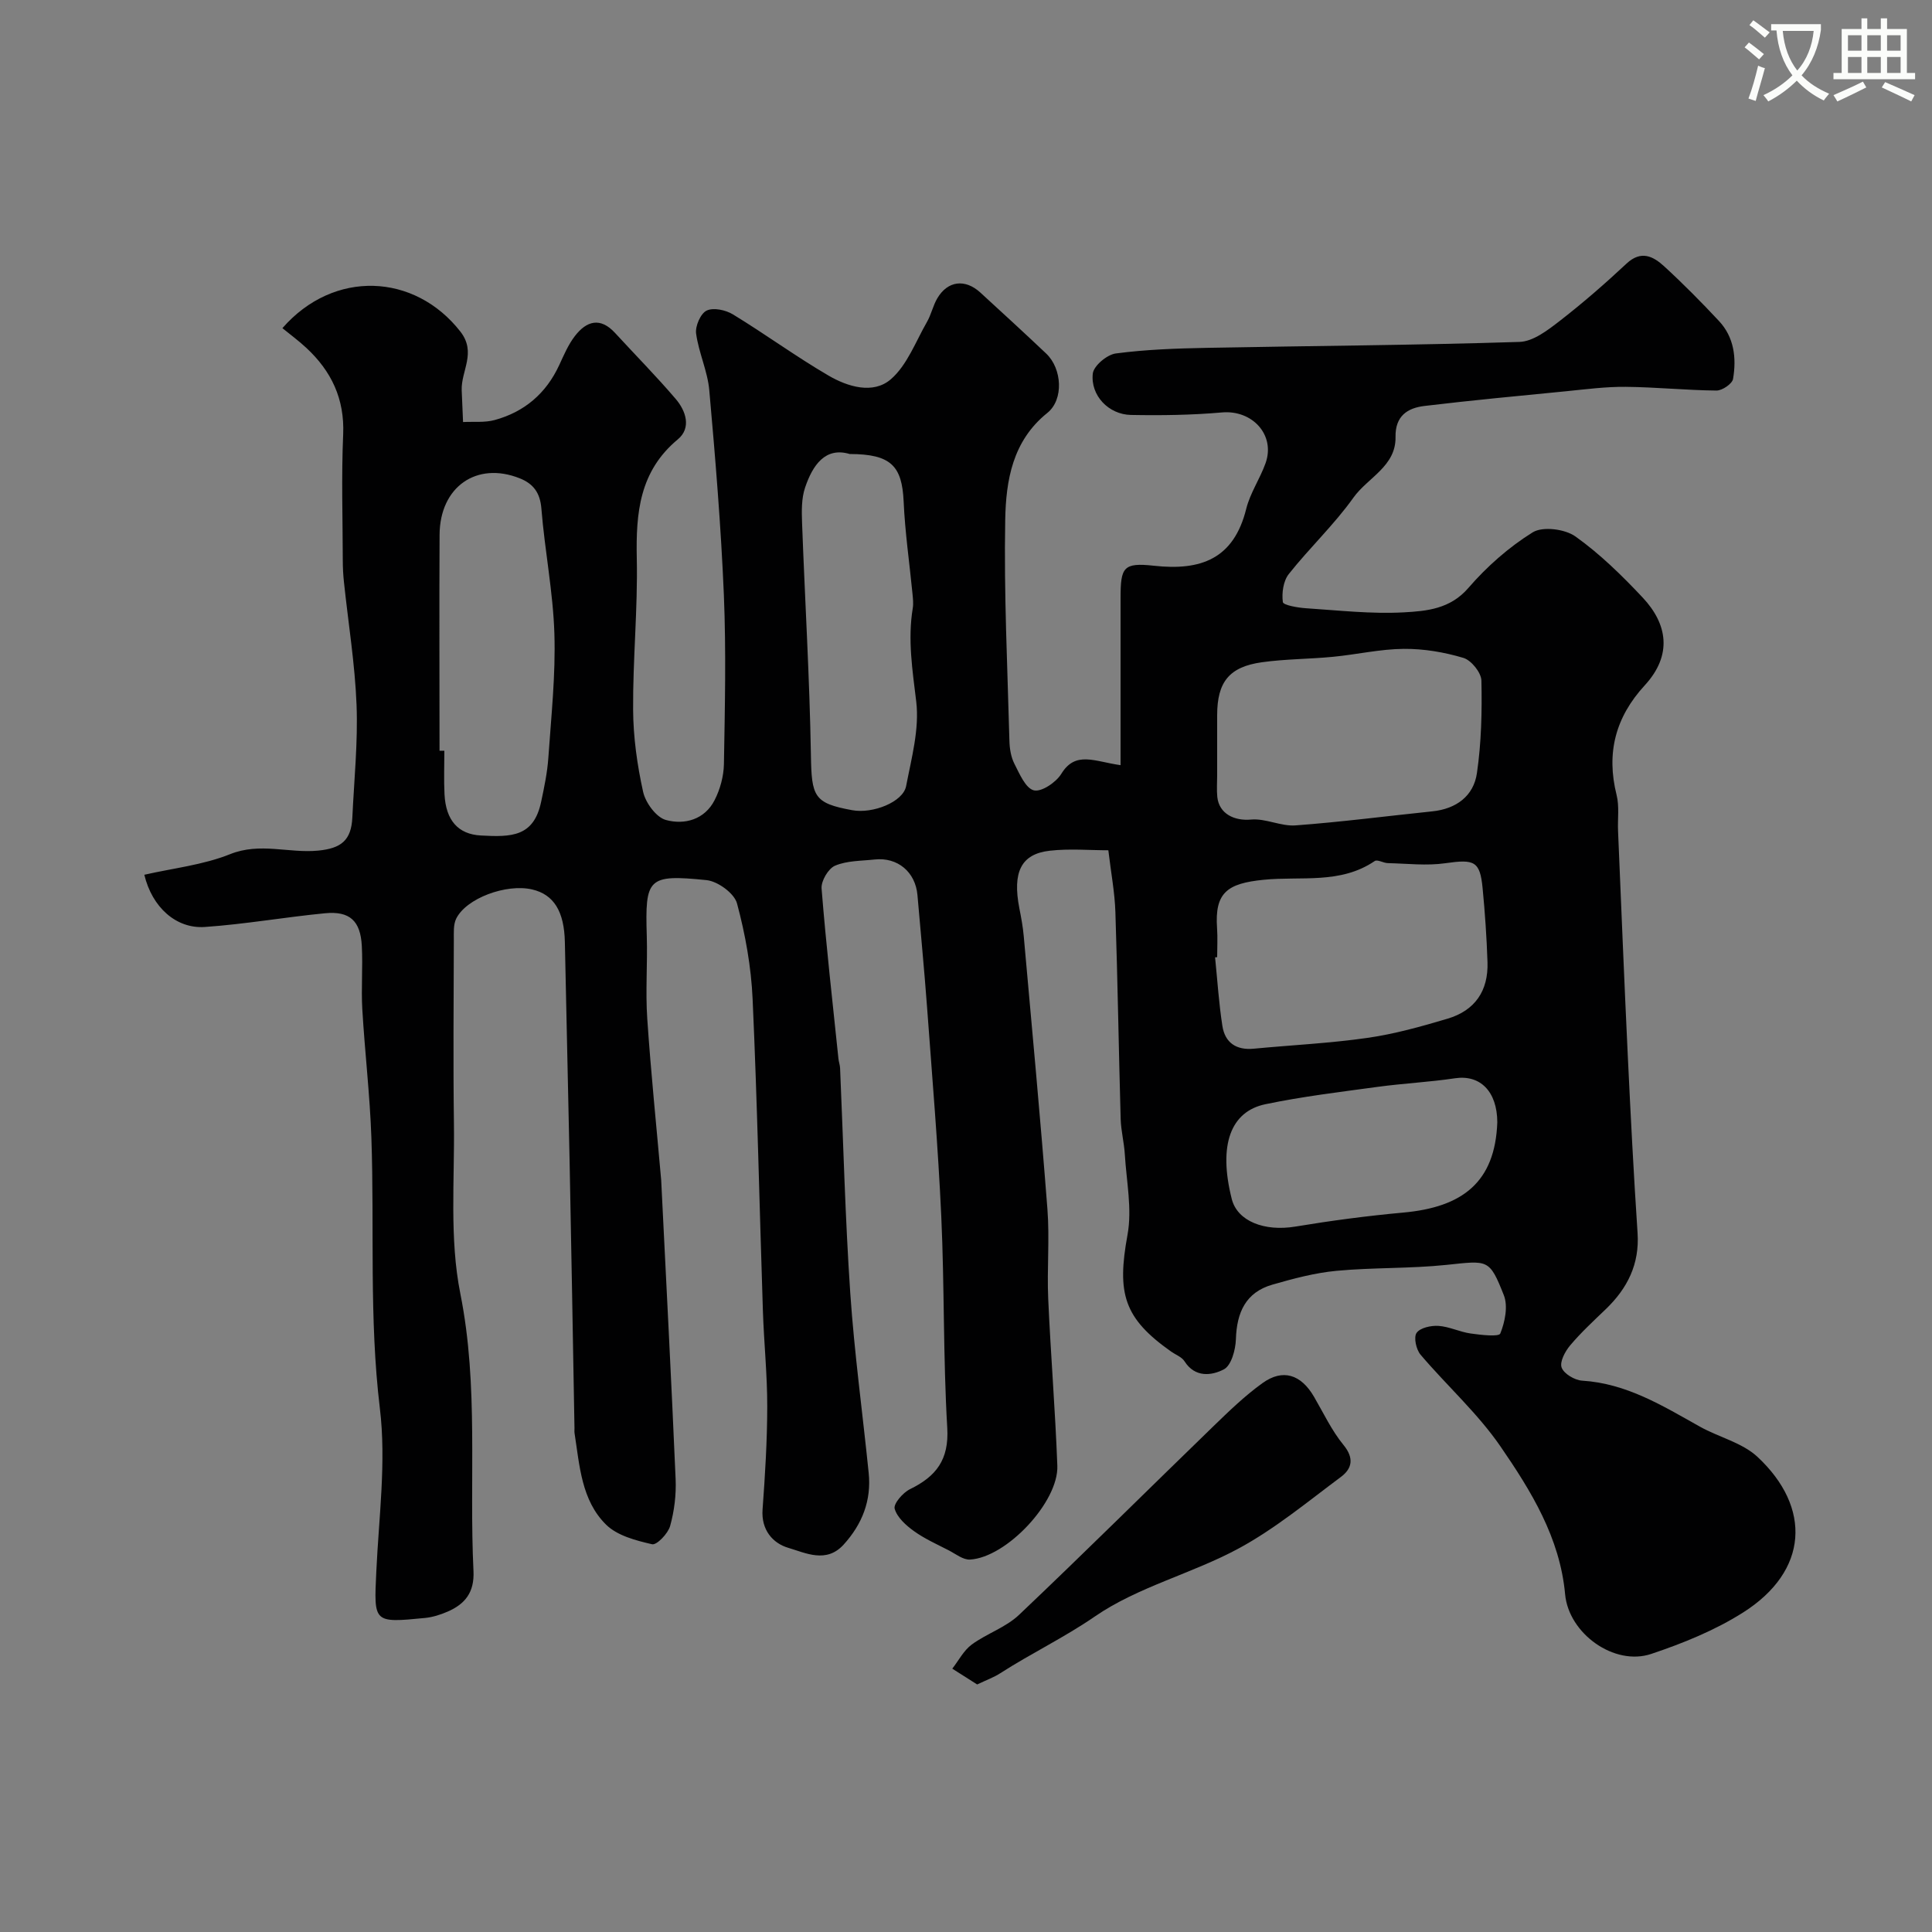 <svg enable-background="new 0 0 400 400" viewBox="0 0 400 400" xmlns="http://www.w3.org/2000/svg"><rect x="0" y="0" width="400" height="400" fill="#808080" stroke="none"/><path d="m362.1 8.8c1.1.8 2.1 1.6 3.1 2.4l-1 1.1c-1.3-1.1-2.3-2-3-2.5zm1.9 4.8c.5.2.9.4 1.4.5-.6 2.3-1.3 4.5-1.9 6.8l-1.5-.5c.8-2.1 1.4-4.3 2-6.8zm-1-9.4c1.3.9 2.4 1.8 3.4 2.5l-1 1.1c-1.4-1.2-2.4-2.1-3.2-2.6zm3.7 2.2v-1.4h10.3v1.2c-.5 3.6-1.8 6.8-4 9.4 1.5 1.6 3.4 2.8 5.7 3.8-.3.4-.7.8-1.1 1.4-2.3-1.1-4.1-2.5-5.6-4.1-1.6 1.6-3.6 3.1-5.9 4.3-.3-.5-.7-.9-1-1.3 2.4-1.1 4.4-2.5 6-4.1-1.9-2.5-3-5.6-3.3-9.3h-1.1zm8.8 0h-6.4c.3 3.3 1.3 6 3 8.2 2-2.2 3.1-5.1 3.4-8.2z" fill="#fbfcfa"/><path d="m385.3 3.8h1.3v2.2h2.8v-2.2h1.3v2.2h4.1v9.1h1.7v1.3h-16.9v-1.3h1.7v-9.1h4.1v-2.2zm.4 13.1.7 1.2c-1.8.9-3.8 1.9-6 2.9-.2-.4-.5-.8-.8-1.3 2.3-1 4.3-1.9 6.1-2.8zm-3.1-6.4h2.8v-3.2h-2.8zm0 4.6h2.8v-3.3h-2.8zm4-4.6h2.8v-3.2h-2.8zm0 4.6h2.8v-3.3h-2.8zm3.7 1.9c2.1.9 4.1 1.8 6.1 2.7l-.7 1.3c-2.2-1.1-4.2-2-6.1-2.9zm3.2-9.7h-2.8v3.2h2.8zm-2.8 7.8h2.8v-3.3h-2.8z" fill="#fbfcfa"/><g fill="#010102"><path d="m232 158.42c0-12.16-.01-23.41 0-34.66.01-6.3.55-7.33 6.9-6.63 9.77 1.08 16.55-1.43 19.12-11.79.81-3.27 2.85-6.22 4-9.44 2.08-5.85-2.74-11.06-9.01-10.51-6.26.55-12.58.64-18.87.52-4.6-.09-8.39-4.02-7.89-8.56.18-1.61 2.94-3.93 4.76-4.17 6.2-.82 12.51-1.04 18.78-1.16 21.6-.42 43.21-.54 64.8-1.23 2.84-.09 5.86-2.43 8.33-4.34 4.8-3.72 9.4-7.73 13.84-11.88 3.02-2.82 5.53-1.5 7.79.57 3.93 3.6 7.68 7.4 11.32 11.29 3.18 3.39 3.67 7.7 2.94 12.02-.17 1.01-2.24 2.42-3.43 2.41-6.27-.06-12.53-.71-18.8-.77-4.1-.04-8.2.5-12.3.91-9.8.96-19.6 1.88-29.37 3.05-3.51.42-6.06 2.08-5.98 6.42.11 6.08-5.75 8.41-8.71 12.55-3.99 5.61-9.1 10.41-13.39 15.83-1.14 1.44-1.48 3.92-1.23 5.8.08.64 3.08 1.17 4.78 1.28 6.75.44 13.54 1.22 20.27.85 4.7-.26 9.59-.68 13.35-5.04 3.82-4.42 8.38-8.45 13.32-11.52 2.07-1.29 6.69-.7 8.86.85 5.08 3.62 9.64 8.09 13.93 12.66 5.1 5.44 6.21 11.86.42 18.16-6.07 6.6-8.01 14.01-5.83 22.71.59 2.36.19 4.96.3 7.45.66 15.54 1.28 31.08 2.02 46.61.58 12.21 1.21 24.41 2.02 36.61.43 6.47-2.1 11.47-6.59 15.79-2.52 2.42-5.11 4.81-7.36 7.48-1.05 1.24-2.21 3.42-1.77 4.6.47 1.29 2.7 2.61 4.24 2.71 9.2.57 16.69 5.21 24.38 9.52 3.94 2.2 8.77 3.31 11.94 6.27 11.21 10.46 10.6 23.61-3.02 32.23-5.82 3.68-12.43 6.36-19 8.56-7.64 2.56-17.07-4.21-17.82-12.35-1.07-11.72-7.04-21.38-13.38-30.61-4.73-6.88-11.12-12.6-16.56-19.01-.9-1.07-1.45-3.59-.81-4.5.73-1.06 2.99-1.55 4.53-1.45 2.23.15 4.39 1.25 6.63 1.57 2.12.3 5.87.74 6.17.01.97-2.4 1.63-5.67.73-7.94-3-7.58-3.25-7.17-11.86-6.27-7.55.79-15.22.52-22.78 1.23-4.48.42-8.92 1.61-13.27 2.86-5.54 1.59-7.39 5.78-7.56 11.3-.07 2.19-.95 5.44-2.49 6.24-2.49 1.3-5.96 1.78-8.15-1.67-.56-.89-1.81-1.34-2.74-1.99-9.85-6.94-11.29-12.02-9.06-24.2.98-5.35-.23-11.12-.56-16.69-.15-2.44-.79-4.86-.86-7.31-.4-14.27-.62-28.54-1.09-42.8-.13-4.08-.91-8.14-1.46-12.81-3.9 0-8.05-.37-12.11.09-5.98.67-7.77 4.44-6.31 11.94.38 1.92.74 3.86.91 5.8 1.68 18.83 3.45 37.65 4.9 56.5.47 6.13-.11 12.34.16 18.49.51 11.54 1.46 23.06 1.89 34.61.28 7.49-10.53 19-18.08 19.42-1.43.08-2.96-1.16-4.39-1.9-2.44-1.26-4.99-2.39-7.2-3.98-1.66-1.19-3.51-2.85-4.01-4.65-.28-1.02 1.71-3.33 3.17-4.04 5.41-2.64 8.11-6.09 7.72-12.69-.86-14.57-.57-29.21-1.24-43.79-.66-14.49-1.89-28.95-2.95-43.41-.57-7.71-1.32-15.4-1.98-23.1-.41-4.79-4.11-7.9-8.87-7.38-2.76.3-5.72.23-8.19 1.28-1.4.59-2.92 3.18-2.79 4.74.94 11.76 2.27 23.49 3.49 35.23.07.65.31 1.29.34 1.94.68 15.53 1.06 31.09 2.11 46.6.85 12.43 2.55 24.8 3.81 37.2.59 5.73-1.34 10.62-5.18 14.85-3.59 3.95-7.87 1.73-11.47.67-3.19-.94-5.63-3.7-5.32-7.93.52-7.09.96-14.2.97-21.3.01-6.6-.68-13.2-.9-19.8-.71-21.54-1.16-43.08-2.13-64.6-.3-6.65-1.5-13.36-3.23-19.79-.56-2.09-3.99-4.59-6.32-4.82-12.18-1.23-12.73-.43-12.36 11.62.17 5.69-.29 11.42.1 17.09.75 11.14 1.9 22.25 2.88 33.38.03.33.03.67.05 1 1 20.3 2.07 40.6 2.94 60.91.14 3.24-.27 6.61-1.14 9.73-.44 1.56-2.77 3.99-3.73 3.77-3.35-.77-7.21-1.77-9.53-4.06-5.12-5.05-5.48-12.24-6.53-18.97-.05-.33 0-.67-.01-1-.33-18.43-.64-36.87-1.01-55.3-.3-15.1-.68-30.2-.98-45.31-.13-6.36-2.26-9.88-6.78-10.93-5.35-1.24-13.67 1.83-15.73 6.07-.6 1.24-.47 2.89-.48 4.35-.03 12.67-.15 25.33.02 38 .16 11.79-.95 23.88 1.33 35.28 3.83 19.16 1.79 38.3 2.72 57.42.21 4.41-1.74 6.83-5.36 8.4-1.47.64-3.08 1.15-4.66 1.31-10.75 1.05-10.6 1.02-10.1-9.6.52-11.26 2.08-22.7.74-33.77-2.26-18.72-1.11-37.4-1.76-56.08-.31-8.88-1.36-17.73-1.88-26.6-.25-4.34.13-8.72-.1-13.07-.27-5.21-2.49-7.27-7.61-6.78-8.31.8-16.57 2.27-24.89 2.84-5.95.41-10.93-4.1-12.53-10.81 5.94-1.36 12.16-2.02 17.75-4.26 6.21-2.5 12.18-.15 18.24-.74 4.74-.46 6.86-2.1 7.08-6.88.36-7.76 1.17-15.55.87-23.29-.33-8.5-1.72-16.96-2.61-25.44-.16-1.48-.24-2.97-.24-4.46-.02-8.7-.3-17.42.08-26.1.31-7.36-2.44-13.09-7.62-17.91-1.58-1.47-3.33-2.76-4.96-4.09 10.65-12.2 27.39-11.38 36.83.69 3.42 4.37.14 8.14.29 12.17.08 2.19.19 4.39.28 6.58 2.19-.12 4.49.15 6.56-.42 6.15-1.68 10.64-5.51 13.35-11.37.96-2.07 1.87-4.24 3.25-6.02 2.39-3.11 5.24-3.98 8.31-.64 4.19 4.56 8.55 8.97 12.56 13.67 2.12 2.48 3.28 6 .44 8.36-7.96 6.62-8.7 15.23-8.5 24.67.22 10.42-.83 20.86-.76 31.29.03 5.69.84 11.46 2.07 17.02.5 2.26 2.71 5.28 4.72 5.83 3.85 1.05 8.02-.07 10.08-4.11 1.15-2.24 1.88-4.95 1.93-7.46.2-11.66.47-23.35-.01-34.99-.59-14.15-1.76-28.29-3.02-42.41-.35-3.97-2.2-7.79-2.73-11.76-.2-1.54.94-4.15 2.19-4.74 1.41-.67 3.95-.12 5.45.8 6.68 4.07 13.01 8.71 19.76 12.65 3.99 2.33 9.25 3.94 12.92.77 3.38-2.93 5.13-7.78 7.47-11.85.89-1.54 1.25-3.38 2.15-4.91 2.14-3.64 5.76-4.08 8.91-1.19 4.57 4.19 9.15 8.38 13.65 12.65 3.27 3.11 3.66 9.5.22 12.27-7.23 5.8-8.57 14.01-8.72 22.12-.28 15.26.47 30.53.87 45.8.04 1.59.32 3.33 1.03 4.72 1.06 2.08 2.32 5.08 4.03 5.5 1.58.39 4.61-1.66 5.69-3.43 2.95-4.8 6.86-2.54 12.26-1.78zm20 39.75c-.14.01-.29.03-.43.04.48 4.73.78 9.49 1.51 14.19.54 3.49 2.88 5.07 6.51 4.72 7.85-.75 15.75-1.12 23.54-2.24 5.6-.8 11.12-2.35 16.56-3.97 5.7-1.69 8.48-5.78 8.28-11.72-.17-5.1-.52-10.2-1.01-15.28-.54-5.65-1.71-6.05-7.71-5.19-3.89.56-7.94.07-11.92-.02-.92-.02-2.16-.81-2.71-.43-7.12 4.84-15.23 3.1-23.01 3.88-7.5.75-10.15 2.63-9.63 10.02.14 1.99.02 4 .02 6zm0-43.14v5.49c0 1.5-.12 3.01.03 4.49.38 3.49 3.53 4.99 7 4.67 3-.27 6.18 1.43 9.19 1.21 9.46-.7 18.89-1.93 28.34-2.91 4.93-.51 8.53-3.16 9.22-7.9.92-6.31 1.07-12.78.93-19.17-.04-1.66-2.1-4.22-3.73-4.7-3.97-1.19-8.23-1.91-12.37-1.87-4.86.04-9.71 1.17-14.58 1.64-4.91.48-9.88.45-14.75 1.13-6.8.95-9.27 4.1-9.28 10.94zm-161 .4c.33 0 .67.01 1 .01 0 3-.12 6 .03 8.99.27 5.42 2.83 8.3 7.53 8.55 6.36.35 10.95.28 12.48-6.99.64-3.01 1.28-6.06 1.49-9.12.59-8.55 1.52-17.14 1.25-25.68-.27-8.64-2-17.23-2.69-25.87-.26-3.32-1.68-5.18-4.51-6.3-8.89-3.53-16.51 1.77-16.57 11.68-.08 14.91-.01 29.82-.01 44.73zm84.92-61.43c-5.03-1.51-7.66 2.27-9.24 6.96-.76 2.25-.71 4.87-.62 7.31.59 16.02 1.56 32.03 1.83 48.05.14 8.62.6 9.97 8.54 11.42 4.28.79 10.54-1.7 11.17-4.98 1.11-5.77 2.77-11.8 2.1-17.47-.78-6.52-1.8-12.86-.72-19.39.16-.97.03-2-.06-2.99-.62-6.36-1.55-12.71-1.83-19.09-.34-7.35-2.61-9.81-11.17-9.82zm134.08 138.36c-.02-6.38-3.54-9.89-8.73-9.12-5.34.8-10.75 1.06-16.1 1.79-7.76 1.06-15.55 1.99-23.2 3.59-7.13 1.5-9.79 8.35-6.95 19.61 1.16 4.62 6.78 6.78 13.17 5.72 7.41-1.23 14.87-2.22 22.35-2.9 12.22-1.11 19.01-6.25 19.46-18.69z"/><path d="m202.31 348.75c-1.79-1.14-3.47-2.2-5.15-3.27 1.32-1.69 2.36-3.76 4.02-4.99 3.11-2.28 7.07-3.55 9.81-6.16 13.54-12.84 26.78-26.01 40.19-39 3.25-3.15 6.54-6.34 10.2-8.97 4.22-3.04 7.98-1.8 10.67 2.82 1.97 3.38 3.66 7 6.11 9.99 2.27 2.77 1.74 4.92-.55 6.62-6.9 5.14-13.62 10.72-21.14 14.79-9.65 5.23-20.85 7.94-29.77 14.08-6.36 4.38-13.2 7.64-19.6 11.76-1.31.85-2.8 1.38-4.79 2.33z"/></g></svg>